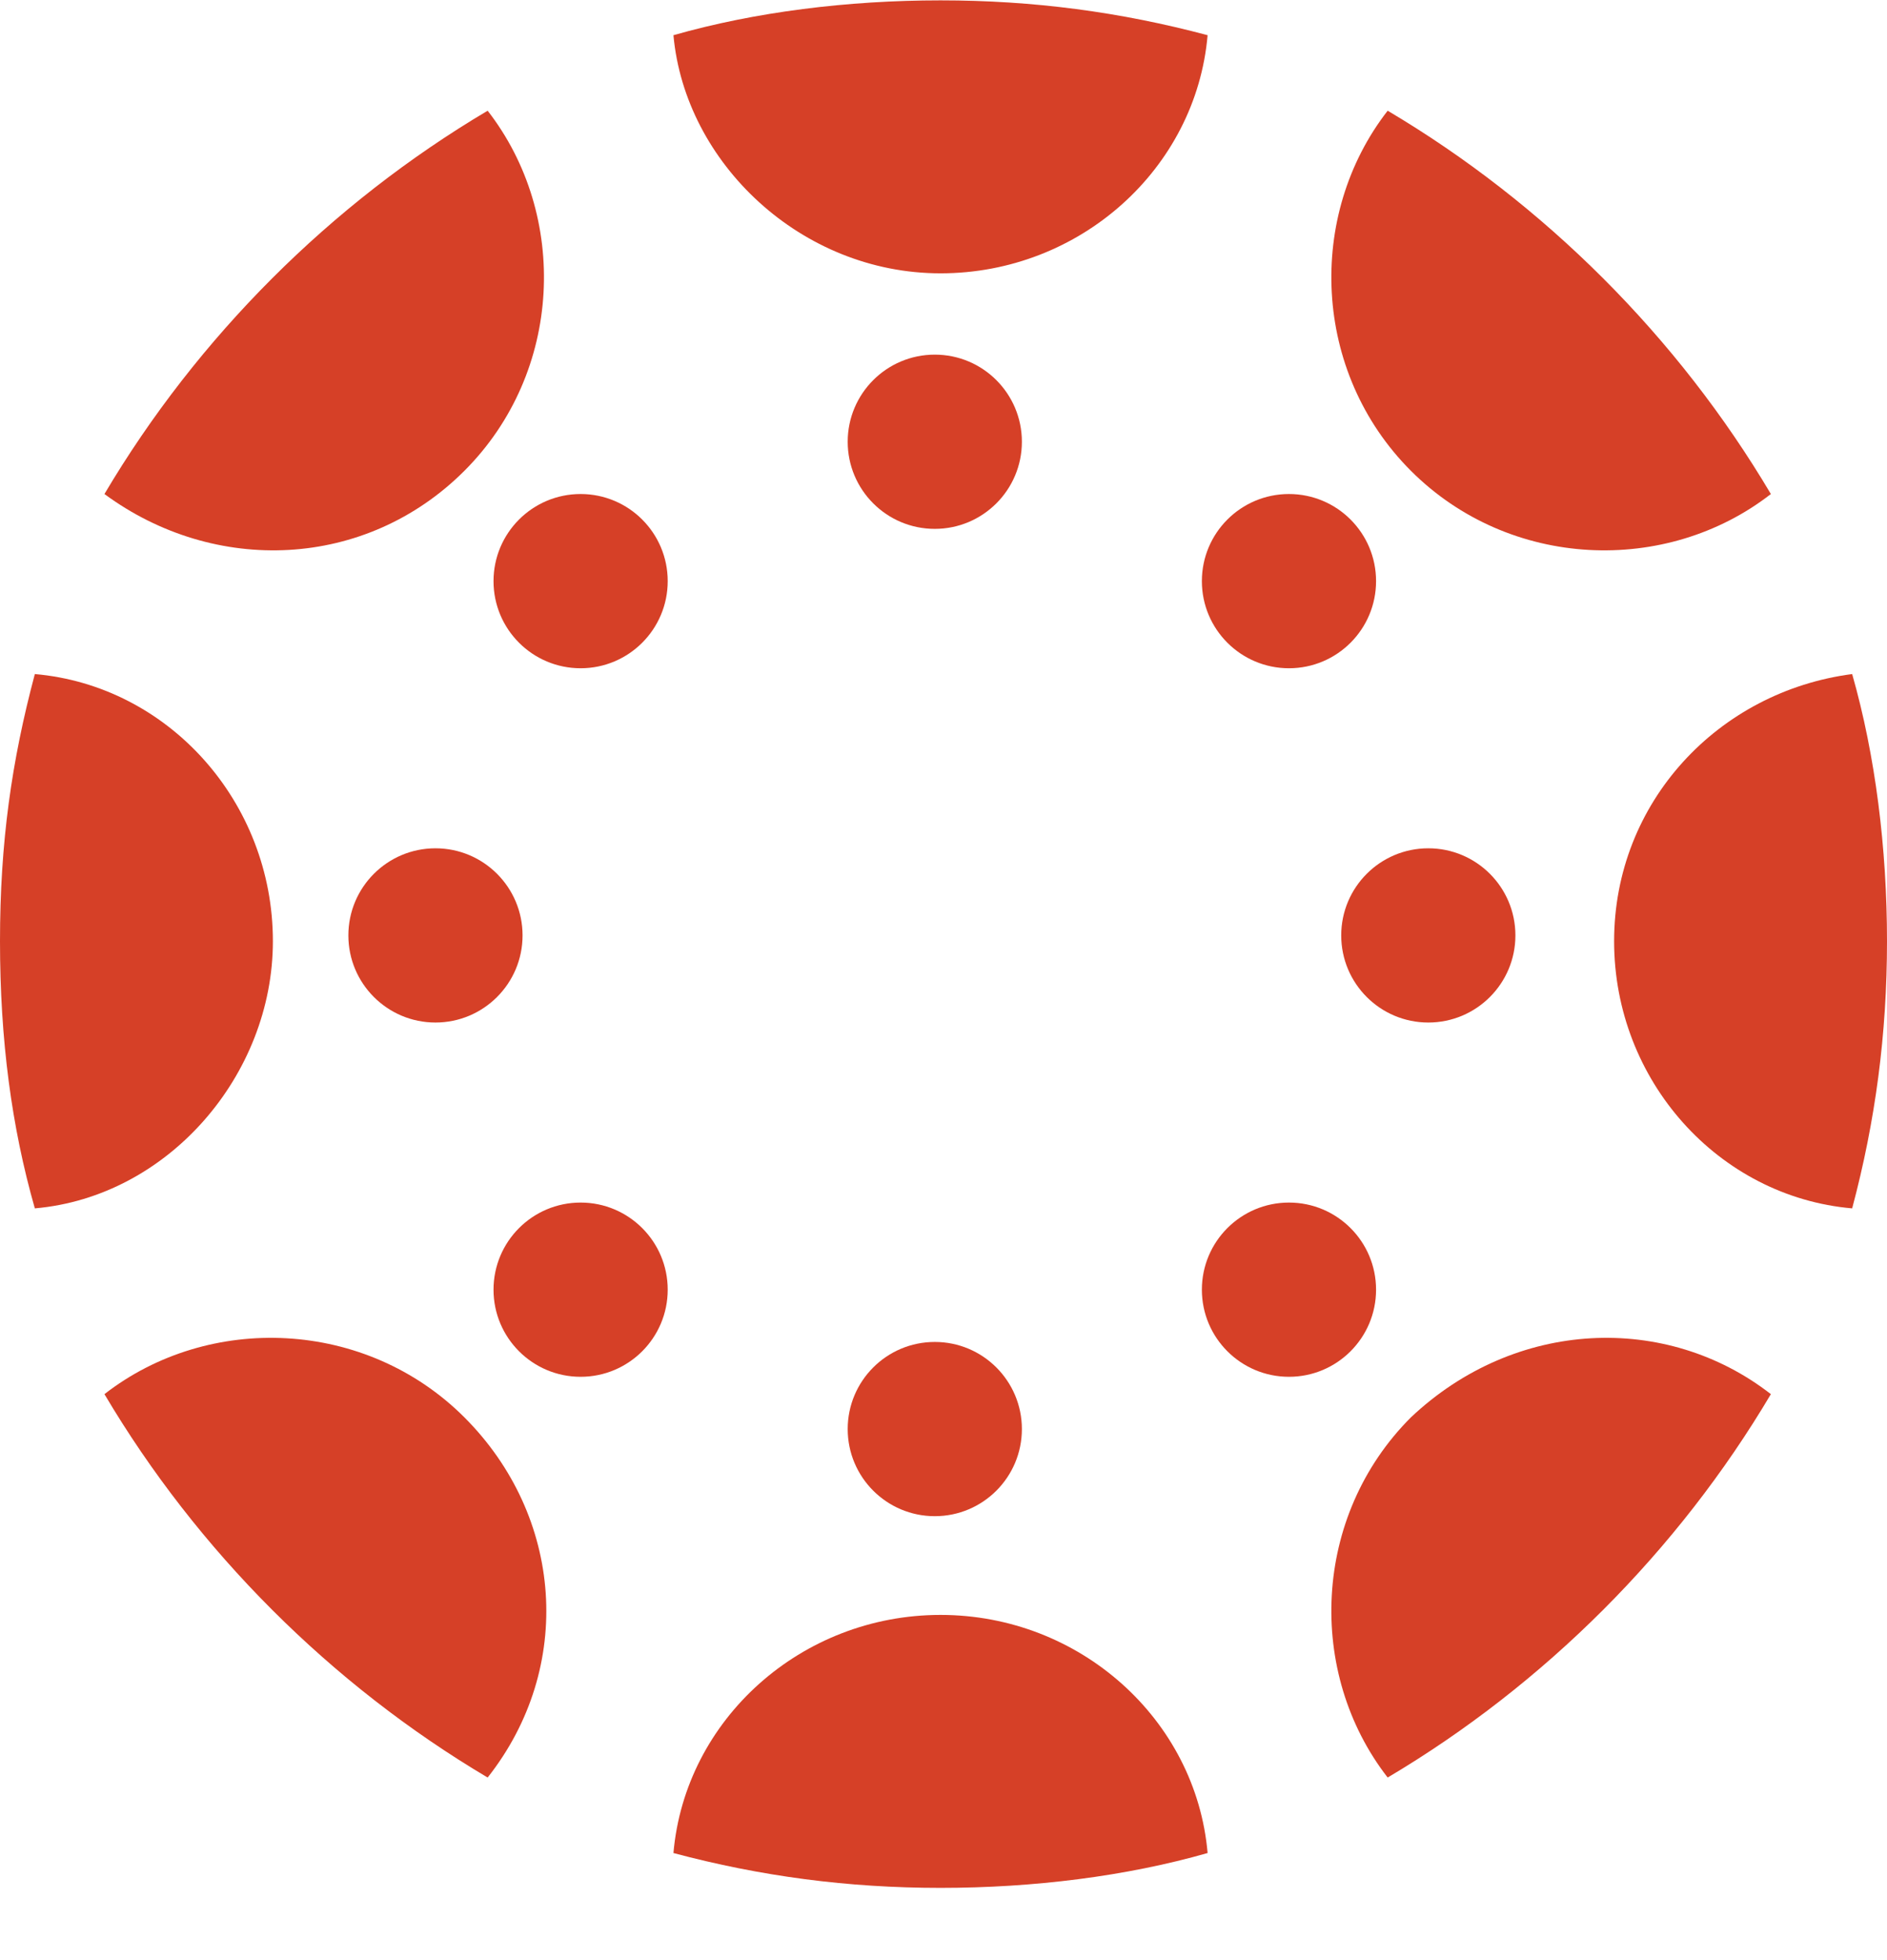 <svg width="26" height="27" viewBox="0 0 26 27" fill="none" xmlns="http://www.w3.org/2000/svg">
<path d="M3.76 12.965C3.76 11.045 2.32 9.445 0.48 9.285C0.16 10.485 0 11.605 0 12.965C0 14.325 0.16 15.525 0.48 16.645C2.32 16.485 3.76 14.805 3.76 12.965Z" fill="#D64027"/>
<circle cx="6" cy="12.885" r="1.2" fill="#D64027"/>
<path d="M22.24 12.965C22.24 14.885 23.68 16.485 25.52 16.645C25.84 15.445 26 14.245 26 12.965C26 11.685 25.84 10.405 25.52 9.285C23.68 9.525 22.24 11.045 22.24 12.965Z" fill="#D64027"/>
<circle cx="19.68" cy="12.885" r="1.2" fill="#D64027"/>
<path d="M12.959 22.245C11.039 22.245 9.439 23.685 9.279 25.525C10.479 25.845 11.679 26.005 12.959 26.005C14.239 26.005 15.519 25.845 16.639 25.525C16.479 23.685 14.879 22.245 12.959 22.245Z" fill="#D64027"/>
<circle cx="12.88" cy="19.685" r="1.2" fill="#D64027"/>
<path d="M12.959 3.765C14.879 3.765 16.479 2.325 16.639 0.485C15.439 0.165 14.239 0.005 12.959 0.005C11.679 0.005 10.399 0.165 9.279 0.485C9.439 2.245 11.039 3.765 12.959 3.765Z" fill="#D64027"/>
<circle cx="12.88" cy="6.085" r="1.2" fill="#D64027"/>
<path d="M19.44 19.524C18.08 20.884 18 23.044 19.12 24.485C21.28 23.204 23.12 21.364 24.4 19.204C22.96 18.084 20.88 18.165 19.44 19.524Z" fill="#D64027"/>
<circle cx="17.76" cy="17.765" r="1.2" fill="#D64027"/>
<path d="M6.399 6.485C7.759 5.125 7.839 2.965 6.719 1.525C4.559 2.805 2.719 4.645 1.439 6.805C2.959 7.925 5.039 7.845 6.399 6.485Z" fill="#D64027"/>
<circle cx="8" cy="8.005" r="1.2" fill="#D64027"/>
<path d="M19.44 6.485C20.8 7.845 22.96 7.925 24.4 6.805C23.12 4.645 21.28 2.805 19.12 1.525C18 2.965 18.08 5.125 19.44 6.485Z" fill="#D64027"/>
<circle cx="17.76" cy="8.005" r="1.2" fill="#D64027"/>
<path d="M6.399 19.524C5.039 18.165 2.879 18.084 1.439 19.204C2.719 21.364 4.559 23.204 6.719 24.485C7.919 22.965 7.759 20.884 6.399 19.524Z" fill="#D64027"/>
<circle cx="8" cy="17.765" r="1.2" fill="#D64027"/>
</svg>

